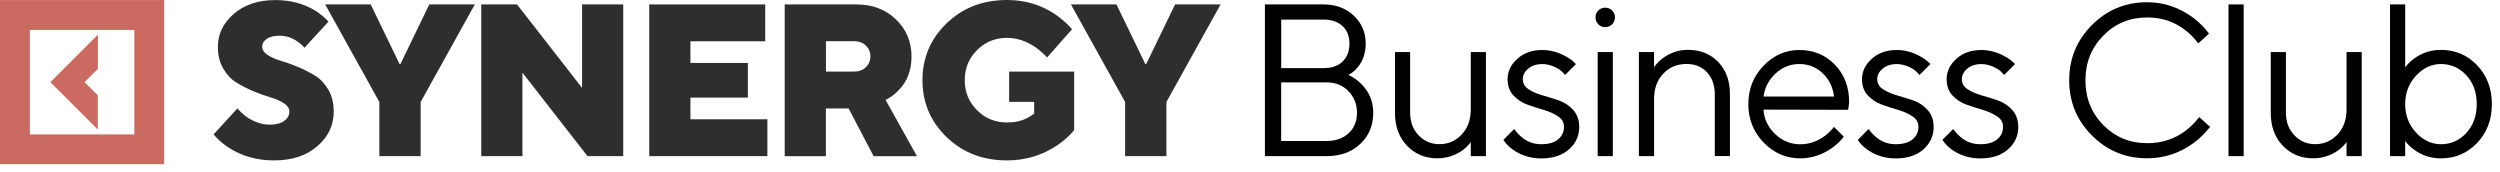 <?xml version="1.0" encoding="UTF-8"?> <svg xmlns="http://www.w3.org/2000/svg" width="306" height="21" viewBox="0 0 306 21" fill="none"> <path d="M26.137 16.455L29.057 13.269C29.378 13.637 29.738 13.974 30.145 14.279C31.084 14.937 32.047 15.258 33.034 15.258C33.793 15.258 34.38 15.101 34.795 14.796C35.21 14.483 35.421 14.107 35.421 13.668C35.421 13.277 35.202 12.94 34.772 12.651C34.341 12.361 33.801 12.118 33.151 11.931C32.501 11.743 31.805 11.492 31.045 11.179C30.286 10.858 29.581 10.498 28.939 10.107C28.29 9.707 27.757 9.136 27.319 8.384C26.88 7.633 26.669 6.74 26.669 5.715C26.669 4.173 27.311 2.842 28.603 1.707C29.902 0.571 31.601 0.008 33.699 0.008C35.57 0.008 37.222 0.446 38.631 1.331C39.288 1.754 39.805 2.2 40.197 2.654L37.277 5.84C37.026 5.558 36.752 5.316 36.455 5.12C35.797 4.627 35.053 4.376 34.224 4.376C33.535 4.376 33.01 4.501 32.642 4.76C32.282 5.018 32.094 5.331 32.094 5.699C32.094 6.091 32.313 6.427 32.744 6.717C33.175 7.006 33.715 7.249 34.364 7.437C35.006 7.625 35.711 7.875 36.47 8.196C37.23 8.517 37.934 8.87 38.576 9.269C39.226 9.668 39.758 10.24 40.197 10.991C40.635 11.743 40.846 12.635 40.846 13.661C40.846 15.32 40.181 16.737 38.842 17.896C37.504 19.054 35.742 19.634 33.55 19.634C31.429 19.634 29.558 19.101 27.953 18.045C27.264 17.59 26.653 17.058 26.137 16.455Z" fill="#2E2E2E"></path> <path d="M46.431 19.11V12.479L39.801 0.541H45.375L48.905 7.837H49.015L52.545 0.541H58.119L51.489 12.479V19.11H46.431Z" fill="#2E2E2E"></path> <path d="M58.906 19.11V0.541H63.282L71.244 10.757V0.541H76.285V19.11H71.909L63.948 8.894V19.11H58.906Z" fill="#2E2E2E"></path> <path d="M79.469 19.11V0.541H93.662V5.05H84.51V7.704H91.54V11.947H84.51V14.601H93.928V19.11H79.469Z" fill="#2E2E2E"></path> <path d="M96.047 19.11V0.541H104.807C106.772 0.541 108.392 1.152 109.661 2.373C110.937 3.594 111.571 5.105 111.571 6.913C111.571 8.612 111.038 9.99 109.982 11.055C109.52 11.548 108.987 11.939 108.392 12.221L112.236 19.118H106.928L103.875 13.278H101.088V19.118H96.047V19.11ZM101.096 8.761H104.549C105.136 8.761 105.613 8.581 105.981 8.229C106.349 7.876 106.537 7.43 106.537 6.906C106.537 6.381 106.349 5.935 105.981 5.575C105.613 5.222 105.136 5.042 104.549 5.042H101.096V8.761Z" fill="#2E2E2E"></path> <path d="M123.518 12.479V8.76H131.479V15.923C130.931 16.596 130.242 17.215 129.413 17.778C127.573 19.015 125.522 19.634 123.259 19.634C120.308 19.634 117.842 18.686 115.869 16.784C113.897 14.882 112.91 12.565 112.91 9.817C112.91 7.077 113.897 4.752 115.869 2.85C117.842 0.947 120.308 0 123.259 0C125.49 0 127.479 0.603 129.232 1.801C130.008 2.349 130.673 2.943 131.221 3.578L128.168 7.03C127.761 6.592 127.307 6.192 126.814 5.832C125.663 5.034 124.481 4.634 123.259 4.634C121.811 4.634 120.582 5.135 119.588 6.138C118.586 7.14 118.085 8.361 118.085 9.817C118.085 11.265 118.586 12.494 119.588 13.488C120.59 14.491 121.811 14.992 123.259 14.992C124.214 14.992 125.029 14.811 125.702 14.459C125.984 14.318 126.273 14.138 126.579 13.927V12.471H123.518V12.479Z" fill="#2E2E2E"></path> <path d="M137.713 19.11V12.479L131.082 0.541H136.656L140.187 7.837H140.296L143.827 0.541H149.401L142.77 12.479V19.11H137.713Z" fill="#2E2E2E"></path> <path d="M154.824 19.11V0.541H161.987C163.49 0.541 164.727 1.003 165.706 1.919C166.676 2.843 167.162 3.97 167.162 5.316C167.162 6.522 166.81 7.532 166.097 8.338C165.745 8.73 165.393 9.004 165.033 9.16C165.596 9.426 166.105 9.771 166.543 10.194C167.569 11.188 168.086 12.386 168.086 13.802C168.086 15.337 167.561 16.613 166.504 17.607C165.455 18.609 164.077 19.11 162.379 19.11H154.824ZM156.813 8.338H161.987C162.997 8.338 163.78 8.072 164.336 7.532C164.892 6.992 165.173 6.256 165.173 5.316C165.173 4.432 164.892 3.727 164.328 3.195C163.764 2.663 162.981 2.396 161.995 2.396H156.82V8.338H156.813ZM156.813 17.255H162.386C163.498 17.255 164.398 16.934 165.079 16.3C165.761 15.666 166.097 14.828 166.097 13.802C166.097 12.777 165.753 11.9 165.064 11.172C164.375 10.444 163.482 10.084 162.386 10.084H156.813V17.255V17.255Z" fill="black"></path> <path d="M170.746 13.81V6.373H172.601V13.802C172.601 14.914 172.946 15.838 173.635 16.558C174.324 17.286 175.177 17.646 176.179 17.646C177.259 17.646 178.167 17.255 178.911 16.464C179.655 15.673 180.023 14.656 180.023 13.395V6.373H181.878V19.11H180.023V17.388C179.757 17.756 179.42 18.092 179.013 18.398C178.074 19.055 177.04 19.376 175.913 19.376C174.425 19.376 173.196 18.859 172.21 17.826C171.224 16.793 170.746 15.454 170.746 13.81Z" fill="black"></path> <path d="M184.012 17.12L185.335 15.789C185.585 16.142 185.867 16.455 186.18 16.721C186.869 17.339 187.691 17.652 188.646 17.652C189.546 17.652 190.235 17.457 190.713 17.058C191.19 16.658 191.433 16.149 191.433 15.531C191.433 14.999 191.198 14.568 190.713 14.247C190.228 13.926 189.664 13.66 188.991 13.464C188.317 13.268 187.644 13.049 186.971 12.814C186.298 12.58 185.726 12.196 185.249 11.687C184.771 11.178 184.528 10.513 184.528 9.699C184.528 8.744 184.928 7.906 185.726 7.194C186.525 6.473 187.542 6.121 188.779 6.121C189.82 6.121 190.838 6.411 191.832 6.998C192.255 7.248 192.607 7.53 192.897 7.843L191.566 9.174C191.355 8.908 191.128 8.689 190.877 8.509C190.173 8.07 189.468 7.843 188.779 7.843C188.075 7.843 187.495 8.031 187.057 8.399C186.619 8.767 186.392 9.206 186.392 9.699C186.392 10.215 186.634 10.623 187.112 10.936C187.589 11.241 188.161 11.491 188.834 11.679C189.507 11.867 190.181 12.079 190.854 12.313C191.527 12.556 192.099 12.94 192.576 13.48C193.054 14.02 193.296 14.701 193.296 15.539C193.296 16.635 192.874 17.551 192.036 18.287C191.198 19.022 190.071 19.39 188.654 19.39C187.323 19.39 186.149 19.022 185.123 18.279C184.669 17.942 184.301 17.566 184.012 17.12Z" fill="black"></path> <path d="M195.634 2.975C195.406 2.748 195.289 2.466 195.289 2.129C195.289 1.793 195.406 1.511 195.634 1.284C195.861 1.057 196.15 0.939 196.479 0.939C196.816 0.939 197.097 1.057 197.324 1.284C197.551 1.511 197.669 1.793 197.669 2.129C197.669 2.466 197.551 2.748 197.324 2.975C197.097 3.202 196.808 3.319 196.479 3.319C196.142 3.327 195.861 3.21 195.634 2.975ZM195.555 19.109V6.372H197.411V19.109H195.555Z" fill="black"></path> <path d="M200.598 19.11V6.374H202.453V8.229C202.704 7.861 203.04 7.501 203.463 7.164C204.418 6.46 205.451 6.1 206.571 6.1C208.113 6.1 209.358 6.593 210.313 7.587C211.268 8.581 211.745 9.896 211.745 11.54V19.103H209.89V11.54C209.89 10.429 209.569 9.528 208.935 8.847C208.301 8.166 207.463 7.83 206.438 7.83C205.287 7.83 204.34 8.221 203.588 9.012C202.837 9.802 202.461 10.82 202.461 12.081V19.11H200.598Z" fill="black"></path> <path d="M224.478 15.531L225.676 16.729C225.34 17.191 224.885 17.629 224.322 18.052C223.085 18.936 221.762 19.383 220.368 19.383C218.615 19.383 217.12 18.741 215.867 17.449C214.622 16.157 213.996 14.591 213.996 12.752C213.996 10.912 214.615 9.346 215.851 8.055C217.088 6.763 218.552 6.121 220.228 6.121C221.981 6.121 223.437 6.724 224.596 7.922C225.754 9.127 226.334 10.646 226.334 12.486C226.334 12.572 226.31 12.807 226.255 13.175L226.201 13.441L215.851 13.417C215.922 14.568 216.399 15.562 217.268 16.4C218.145 17.238 219.171 17.66 220.361 17.66C221.441 17.66 222.459 17.308 223.414 16.596C223.876 16.22 224.228 15.867 224.478 15.531ZM215.859 11.812H224.486C224.345 10.662 223.883 9.714 223.093 8.963C222.302 8.211 221.355 7.836 220.243 7.836C219.132 7.836 218.153 8.227 217.323 9.002C216.493 9.777 216 10.716 215.859 11.812Z" fill="black"></path> <path d="M227.395 17.12L228.718 15.789C228.968 16.142 229.25 16.455 229.563 16.721C230.252 17.339 231.074 17.652 232.029 17.652C232.929 17.652 233.618 17.457 234.096 17.058C234.573 16.658 234.816 16.149 234.816 15.531C234.816 14.999 234.581 14.568 234.096 14.247C233.61 13.926 233.047 13.66 232.373 13.464C231.7 13.268 231.027 13.049 230.354 12.814C229.68 12.58 229.109 12.196 228.631 11.687C228.154 11.178 227.911 10.513 227.911 9.699C227.911 8.744 228.31 7.906 229.109 7.194C229.907 6.473 230.925 6.121 232.162 6.121C233.203 6.121 234.221 6.411 235.215 6.998C235.638 7.248 235.99 7.53 236.28 7.843L234.949 9.174C234.738 8.908 234.511 8.689 234.26 8.509C233.556 8.07 232.851 7.843 232.162 7.843C231.457 7.843 230.878 8.031 230.44 8.399C230.001 8.767 229.774 9.206 229.774 9.699C229.774 10.215 230.017 10.623 230.495 10.936C230.972 11.241 231.544 11.491 232.217 11.679C232.89 11.867 233.563 12.079 234.237 12.313C234.91 12.556 235.481 12.94 235.959 13.48C236.436 14.02 236.679 14.701 236.679 15.539C236.679 16.635 236.256 17.551 235.419 18.287C234.581 19.022 233.454 19.39 232.037 19.39C230.706 19.39 229.532 19.022 228.506 18.279C228.052 17.942 227.676 17.566 227.395 17.12Z" fill="black"></path> <path d="M237.75 17.12L239.073 15.789C239.324 16.142 239.605 16.455 239.918 16.721C240.607 17.339 241.429 17.652 242.384 17.652C243.285 17.652 243.974 17.457 244.451 17.058C244.929 16.658 245.171 16.149 245.171 15.531C245.171 14.999 244.937 14.568 244.451 14.247C243.966 13.926 243.402 13.66 242.729 13.464C242.056 13.268 241.382 13.049 240.709 12.814C240.036 12.58 239.464 12.196 238.987 11.687C238.509 11.178 238.267 10.513 238.267 9.699C238.267 8.744 238.666 7.906 239.464 7.194C240.263 6.473 241.281 6.121 242.518 6.121C243.559 6.121 244.576 6.411 245.571 6.998C245.993 7.248 246.346 7.53 246.635 7.843L245.304 9.174C245.093 8.908 244.866 8.689 244.616 8.509C243.911 8.07 243.206 7.843 242.518 7.843C241.813 7.843 241.234 8.031 240.795 8.399C240.357 8.767 240.13 9.206 240.13 9.699C240.13 10.215 240.373 10.623 240.85 10.936C241.328 11.241 241.899 11.491 242.572 11.679C243.246 11.867 243.919 12.079 244.592 12.313C245.265 12.556 245.837 12.94 246.314 13.48C246.792 14.02 247.035 14.701 247.035 15.539C247.035 16.635 246.612 17.551 245.774 18.287C244.937 19.022 243.809 19.39 242.392 19.39C241.061 19.39 239.887 19.022 238.862 18.279C238.408 17.942 238.032 17.566 237.75 17.12Z" fill="black"></path> <path d="M269.185 14.333L270.516 15.531C269.897 16.306 269.24 16.956 268.551 17.465C266.821 18.741 264.903 19.375 262.82 19.375C260.166 19.375 257.912 18.443 256.056 16.588C254.201 14.733 253.27 12.478 253.27 9.824C253.27 7.17 254.201 4.916 256.056 3.06C257.912 1.205 260.166 0.273 262.82 0.273C264.887 0.273 266.781 0.923 268.496 2.207C269.24 2.771 269.866 3.413 270.383 4.117L269.06 5.315C268.613 4.697 268.104 4.164 267.517 3.726C266.186 2.661 264.621 2.137 262.82 2.137C260.699 2.137 258.906 2.872 257.45 4.352C255.994 5.832 255.258 7.656 255.258 9.832C255.258 12.008 255.986 13.832 257.45 15.312C258.914 16.791 260.699 17.527 262.82 17.527C264.644 17.527 266.233 16.995 267.596 15.938C268.198 15.469 268.723 14.936 269.185 14.333Z" fill="black"></path> <path d="M272.77 19.11V0.541H274.625V19.11H272.77Z" fill="black"></path> <path d="M277.941 13.81V6.373H279.797V13.802C279.797 14.914 280.141 15.838 280.83 16.558C281.519 17.286 282.372 17.646 283.374 17.646C284.455 17.646 285.363 17.255 286.106 16.464C286.85 15.673 287.218 14.656 287.218 13.395V6.373H289.073V19.11H287.218V17.388C286.952 17.756 286.615 18.092 286.208 18.398C285.269 19.055 284.235 19.376 283.108 19.376C281.621 19.376 280.392 18.859 279.405 17.826C278.419 16.793 277.941 15.454 277.941 13.81Z" fill="black"></path> <path d="M292.539 19.11V0.541H294.394V8.236C294.692 7.829 295.06 7.477 295.483 7.172C296.438 6.467 297.534 6.107 298.771 6.107C300.524 6.107 301.996 6.733 303.201 7.994C304.407 9.254 305.002 10.835 305.002 12.746C305.002 14.656 304.399 16.237 303.201 17.497C301.996 18.75 300.524 19.384 298.771 19.384C297.534 19.384 296.438 19.032 295.483 18.319C295.06 18.022 294.692 17.662 294.394 17.255V19.11H292.539V19.11ZM298.771 17.654C299.992 17.654 301.025 17.192 301.878 16.276C302.724 15.352 303.154 14.178 303.154 12.746C303.154 11.313 302.732 10.139 301.878 9.215C301.033 8.299 299.992 7.837 298.771 7.837C297.62 7.837 296.602 8.315 295.717 9.27C294.833 10.225 294.394 11.383 294.394 12.746C294.394 14.108 294.833 15.266 295.717 16.221C296.602 17.177 297.628 17.654 298.771 17.654Z" fill="black"></path> <path d="M11.977 15.862L6.169 10.054L11.985 4.237V8.425L10.357 10.054L11.977 11.674V15.862ZM20.096 0.01V20.098H0V0.01H20.096ZM16.44 3.666H3.656V16.45H16.44V3.666Z" fill="#CB6A60"></path> </svg> 